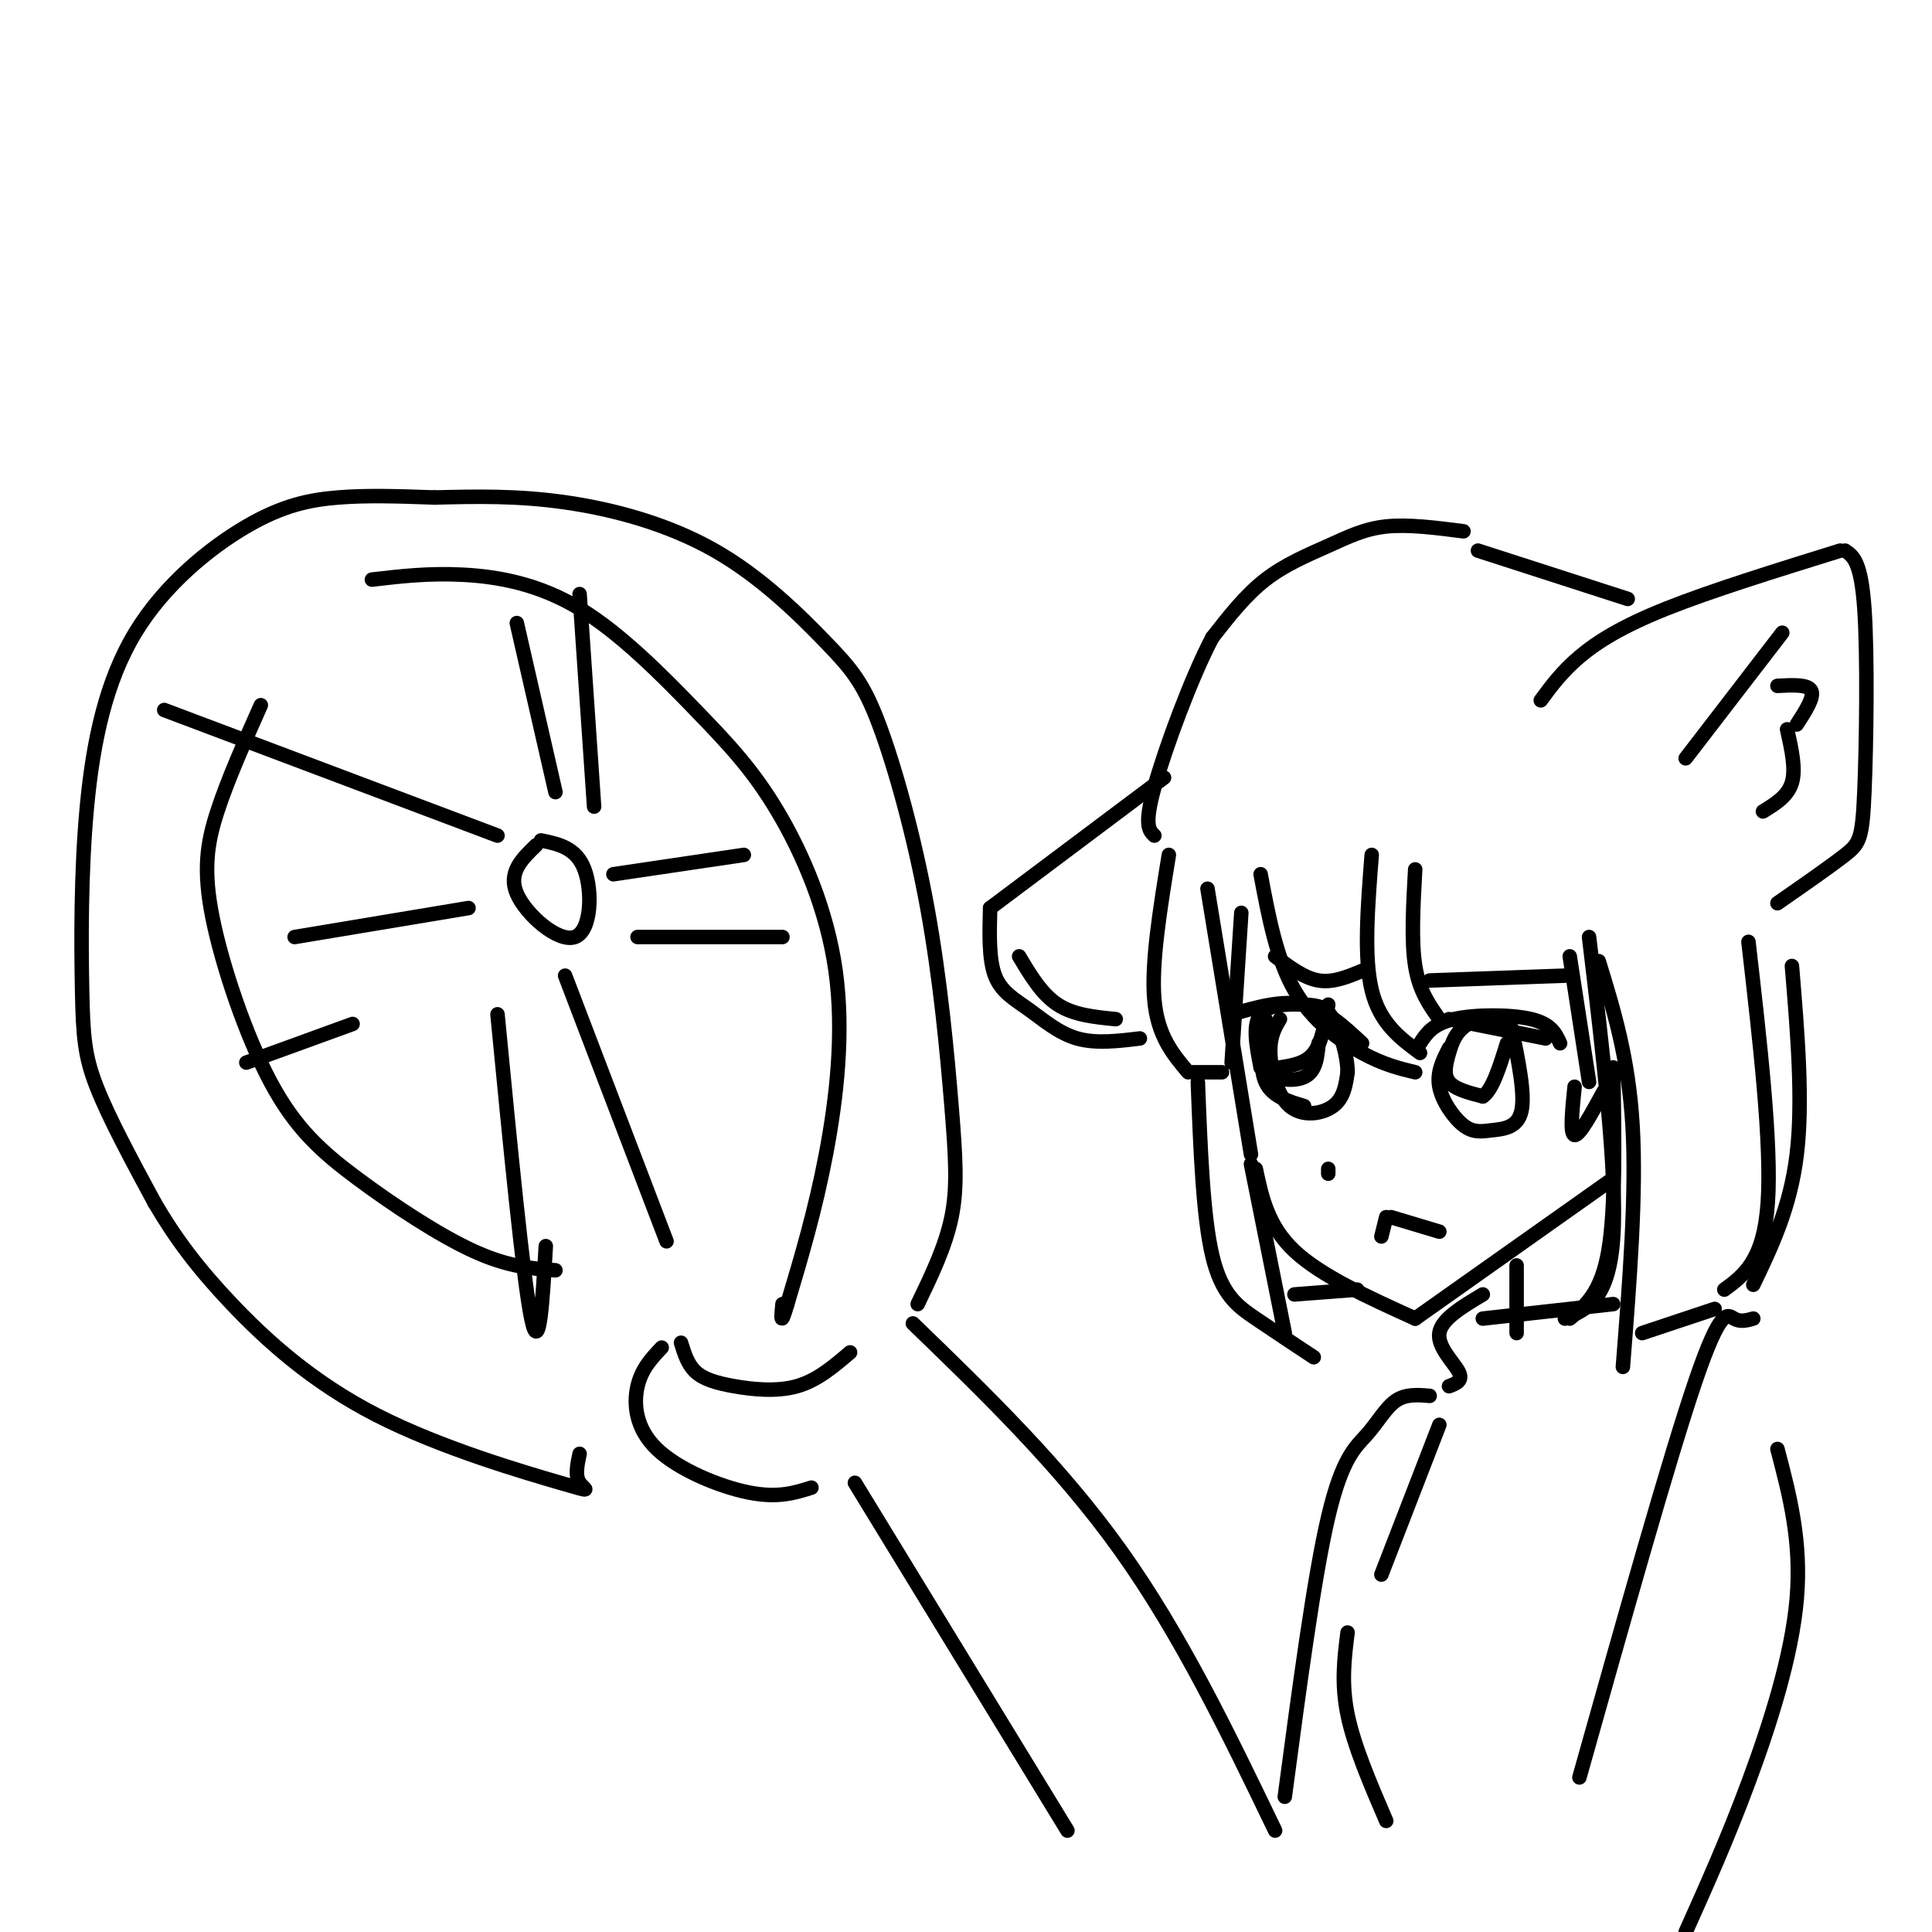 <svg viewBox='0 0 400 400' version='1.1' xmlns='http://www.w3.org/2000/svg' xmlns:xlink='http://www.w3.org/1999/xlink'><g fill='none' stroke='rgb(0,0,0)' stroke-width='3' stroke-linecap='round' stroke-linejoin='round'><path d='M250,184c0.000,0.000 9.000,55.000 9,55'/><path d='M260,242c1.250,5.917 2.500,11.833 8,17c5.500,5.167 15.250,9.583 25,14'/><path d='M293,273c0.000,0.000 41.000,-29.000 41,-29'/><path d='M255,210c5.250,-1.500 10.500,-3.000 15,-2c4.500,1.000 8.250,4.500 12,8'/><path d='M265,211c-1.048,1.756 -2.095,3.512 -2,7c0.095,3.488 1.333,8.708 4,11c2.667,2.292 6.762,1.655 9,0c2.238,-1.655 2.619,-4.327 3,-7'/><path d='M279,222c0.005,-3.396 -1.483,-8.384 -3,-11c-1.517,-2.616 -3.062,-2.858 -6,-3c-2.938,-0.142 -7.268,-0.183 -9,2c-1.732,2.183 -0.866,6.592 0,11'/><path d='M261,221c1.867,2.467 6.533,3.133 9,2c2.467,-1.133 2.733,-4.067 3,-7'/><path d='M294,216c1.311,-2.000 2.622,-4.000 7,-5c4.378,-1.000 11.822,-1.000 16,0c4.178,1.000 5.089,3.000 6,5'/><path d='M300,217c-1.281,2.510 -2.561,5.021 -2,8c0.561,2.979 2.965,6.427 5,8c2.035,1.573 3.702,1.270 6,1c2.298,-0.270 5.228,-0.506 6,-4c0.772,-3.494 -0.614,-10.247 -2,-17'/><path d='M313,213c-2.128,-3.134 -6.447,-2.469 -9,-1c-2.553,1.469 -3.341,3.742 -4,6c-0.659,2.258 -1.188,4.502 0,6c1.188,1.498 4.094,2.249 7,3'/><path d='M307,227c2.000,-1.333 3.500,-6.167 5,-11'/><path d='M262,211c-0.667,5.000 -1.333,10.000 0,13c1.333,3.000 4.667,4.000 8,5'/><path d='M265,221c2.667,-0.417 5.333,-0.833 7,-3c1.667,-2.167 2.333,-6.083 3,-10'/><path d='M264,198c3.000,2.250 6.000,4.500 9,5c3.000,0.500 6.000,-0.750 9,-2'/><path d='M296,203c0.000,0.000 28.000,-1.000 28,-1'/><path d='M275,242c0.000,0.000 0.000,1.000 0,1'/><path d='M286,256c0.000,0.000 1.000,-4.000 1,-4'/><path d='M288,252c0.000,0.000 10.000,3.000 10,3'/><path d='M326,225c-0.500,4.917 -1.000,9.833 0,10c1.000,0.167 3.500,-4.417 6,-9'/><path d='M242,177c-1.833,11.250 -3.667,22.500 -3,30c0.667,7.500 3.833,11.250 7,15'/><path d='M247,222c0.000,0.000 6.000,0.000 6,0'/><path d='M255,220c0.000,0.000 2.000,-31.000 2,-31'/><path d='M261,181c1.644,8.778 3.289,17.556 7,24c3.711,6.444 9.489,10.556 14,13c4.511,2.444 7.756,3.222 11,4'/><path d='M284,177c-0.833,10.583 -1.667,21.167 0,28c1.667,6.833 5.833,9.917 10,13'/><path d='M293,180c-0.417,7.417 -0.833,14.833 0,20c0.833,5.167 2.917,8.083 5,11'/><path d='M300,211c0.000,0.000 20.000,4.000 20,4'/><path d='M325,198c0.000,0.000 4.000,26.000 4,26'/><path d='M329,194c2.917,24.417 5.833,48.833 5,62c-0.833,13.167 -5.417,15.083 -10,17'/><path d='M325,273c3.250,-2.667 6.500,-5.333 8,-14c1.500,-8.667 1.250,-23.333 1,-38'/><path d='M331,199c3.083,10.000 6.167,20.000 7,34c0.833,14.000 -0.583,32.000 -2,50'/><path d='M248,224c0.533,13.933 1.067,27.867 3,36c1.933,8.133 5.267,10.467 9,13c3.733,2.533 7.867,5.267 12,8'/><path d='M266,276c0.000,0.000 -7.000,-35.000 -7,-35'/><path d='M268,268c0.000,0.000 13.000,-1.000 13,-1'/><path d='M362,195c2.417,21.000 4.833,42.000 4,54c-0.833,12.000 -4.917,15.000 -9,18'/><path d='M340,276c0.000,0.000 15.000,-5.000 15,-5'/><path d='M371,200c1.167,14.000 2.333,28.000 1,39c-1.333,11.000 -5.167,19.000 -9,27'/><path d='M319,145c2.178,-2.956 4.356,-5.911 8,-9c3.644,-3.089 8.756,-6.311 18,-10c9.244,-3.689 22.622,-7.844 36,-12'/><path d='M382,114c1.655,1.101 3.310,2.202 4,12c0.690,9.798 0.417,28.292 0,38c-0.417,9.708 -0.976,10.631 -4,13c-3.024,2.369 -8.512,6.185 -14,10'/><path d='M369,131c0.000,0.000 -20.000,26.000 -20,26'/><path d='M241,161c0.000,0.000 -36.000,27.000 -36,27'/><path d='M205,188c-0.149,5.304 -0.298,10.607 1,14c1.298,3.393 4.042,4.875 7,7c2.958,2.125 6.131,4.893 10,6c3.869,1.107 8.435,0.554 13,0'/><path d='M337,124c0.000,0.000 -31.000,-10.000 -31,-10'/><path d='M303,110c-5.726,-0.738 -11.452,-1.476 -16,-1c-4.548,0.476 -7.917,2.167 -12,4c-4.083,1.833 -8.881,3.810 -13,7c-4.119,3.190 -7.560,7.595 -11,12'/><path d='M251,132c-4.378,8.311 -9.822,23.089 -12,31c-2.178,7.911 -1.089,8.956 0,10'/><path d='M368,142c3.167,-0.167 6.333,-0.333 7,1c0.667,1.333 -1.167,4.167 -3,7'/><path d='M370,151c0.917,4.083 1.833,8.167 1,11c-0.833,2.833 -3.417,4.417 -6,6'/><path d='M211,198c2.333,3.917 4.667,7.833 8,10c3.333,2.167 7.667,2.583 12,3'/><path d='M314,262c0.000,0.000 0.000,14.000 0,14'/><path d='M307,273c0.000,0.000 27.000,-3.000 27,-3'/><path d='M307,268c-4.289,2.556 -8.578,5.111 -9,8c-0.422,2.889 3.022,6.111 4,8c0.978,1.889 -0.511,2.444 -2,3'/><path d='M363,273c-1.333,0.378 -2.667,0.756 -4,0c-1.333,-0.756 -2.667,-2.644 -8,13c-5.333,15.644 -14.667,48.822 -24,82'/><path d='M368,300c2.511,9.556 5.022,19.111 4,31c-1.022,11.889 -5.578,26.111 -10,38c-4.422,11.889 -8.711,21.444 -13,31'/><path d='M298,295c0.000,0.000 -12.000,31.000 -12,31'/><path d='M279,338c-0.667,5.250 -1.333,10.500 0,17c1.333,6.500 4.667,14.250 8,22'/><path d='M296,289c-2.464,-0.208 -4.929,-0.417 -7,1c-2.071,1.417 -3.750,4.458 -6,7c-2.250,2.542 -5.071,4.583 -8,17c-2.929,12.417 -5.964,35.208 -9,58'/><path d='M264,379c-9.750,-20.250 -19.500,-40.500 -32,-58c-12.500,-17.500 -27.750,-32.250 -43,-47'/><path d='M176,280c-3.399,2.905 -6.798,5.810 -11,7c-4.202,1.190 -9.208,0.667 -13,0c-3.792,-0.667 -6.369,-1.476 -8,-3c-1.631,-1.524 -2.315,-3.762 -3,-6'/><path d='M137,279c-2.077,2.185 -4.155,4.369 -5,8c-0.845,3.631 -0.458,8.708 4,13c4.458,4.292 12.988,7.798 19,9c6.012,1.202 9.506,0.101 13,-1'/><path d='M177,307c0.000,0.000 44.000,72.000 44,72'/><path d='M190,270c2.874,-5.966 5.747,-11.931 7,-18c1.253,-6.069 0.884,-12.241 0,-23c-0.884,-10.759 -2.285,-26.106 -5,-41c-2.715,-14.894 -6.744,-29.336 -10,-38c-3.256,-8.664 -5.739,-11.549 -11,-17c-5.261,-5.451 -13.301,-13.468 -23,-19c-9.699,-5.532 -21.057,-8.581 -31,-10c-9.943,-1.419 -18.472,-1.210 -27,-1'/><path d='M90,103c-7.886,-0.278 -14.099,-0.474 -20,0c-5.901,0.474 -11.488,1.618 -19,6c-7.512,4.382 -16.949,12.003 -23,22c-6.051,9.997 -8.715,22.370 -10,36c-1.285,13.630 -1.192,28.516 -1,38c0.192,9.484 0.483,13.567 3,20c2.517,6.433 7.258,15.217 12,24'/><path d='M32,249c4.260,7.296 8.909,13.535 16,21c7.091,7.465 16.622,16.156 30,23c13.378,6.844 30.602,11.843 38,14c7.398,2.157 4.971,1.474 4,0c-0.971,-1.474 -0.485,-3.737 0,-6'/><path d='M54,146c-3.429,7.706 -6.857,15.413 -9,22c-2.143,6.587 -3.000,12.055 -1,22c2.000,9.945 6.856,24.367 12,34c5.144,9.633 10.577,14.478 18,20c7.423,5.522 16.835,11.721 24,15c7.165,3.279 12.082,3.640 17,4'/><path d='M77,120c5.929,-0.695 11.858,-1.391 19,-1c7.142,0.391 15.499,1.867 24,7c8.501,5.133 17.148,13.922 24,21c6.852,7.078 11.909,12.443 17,21c5.091,8.557 10.217,20.304 12,33c1.783,12.696 0.224,26.342 -2,38c-2.224,11.658 -5.112,21.329 -8,31'/><path d='M163,270c-1.500,5.167 -1.250,2.583 -1,0'/><path d='M111,175c-2.935,2.827 -5.869,5.655 -4,10c1.869,4.345 8.542,10.208 12,9c3.458,-1.208 3.702,-9.488 2,-14c-1.702,-4.512 -5.351,-5.256 -9,-6'/><path d='M61,194c0.000,0.000 36.000,-6.000 36,-6'/><path d='M51,220c0.000,0.000 22.000,-8.000 22,-8'/><path d='M103,210c2.667,27.500 5.333,55.000 7,63c1.667,8.000 2.333,-3.500 3,-15'/><path d='M117,202c0.000,0.000 21.000,55.000 21,55'/><path d='M132,194c0.000,0.000 30.000,0.000 30,0'/><path d='M127,181c0.000,0.000 27.000,-4.000 27,-4'/><path d='M123,167c0.000,0.000 -3.000,-44.000 -3,-44'/><path d='M115,164c0.000,0.000 -8.000,-35.000 -8,-35'/><path d='M103,173c0.000,0.000 -69.000,-26.000 -69,-26'/></g>
</svg>